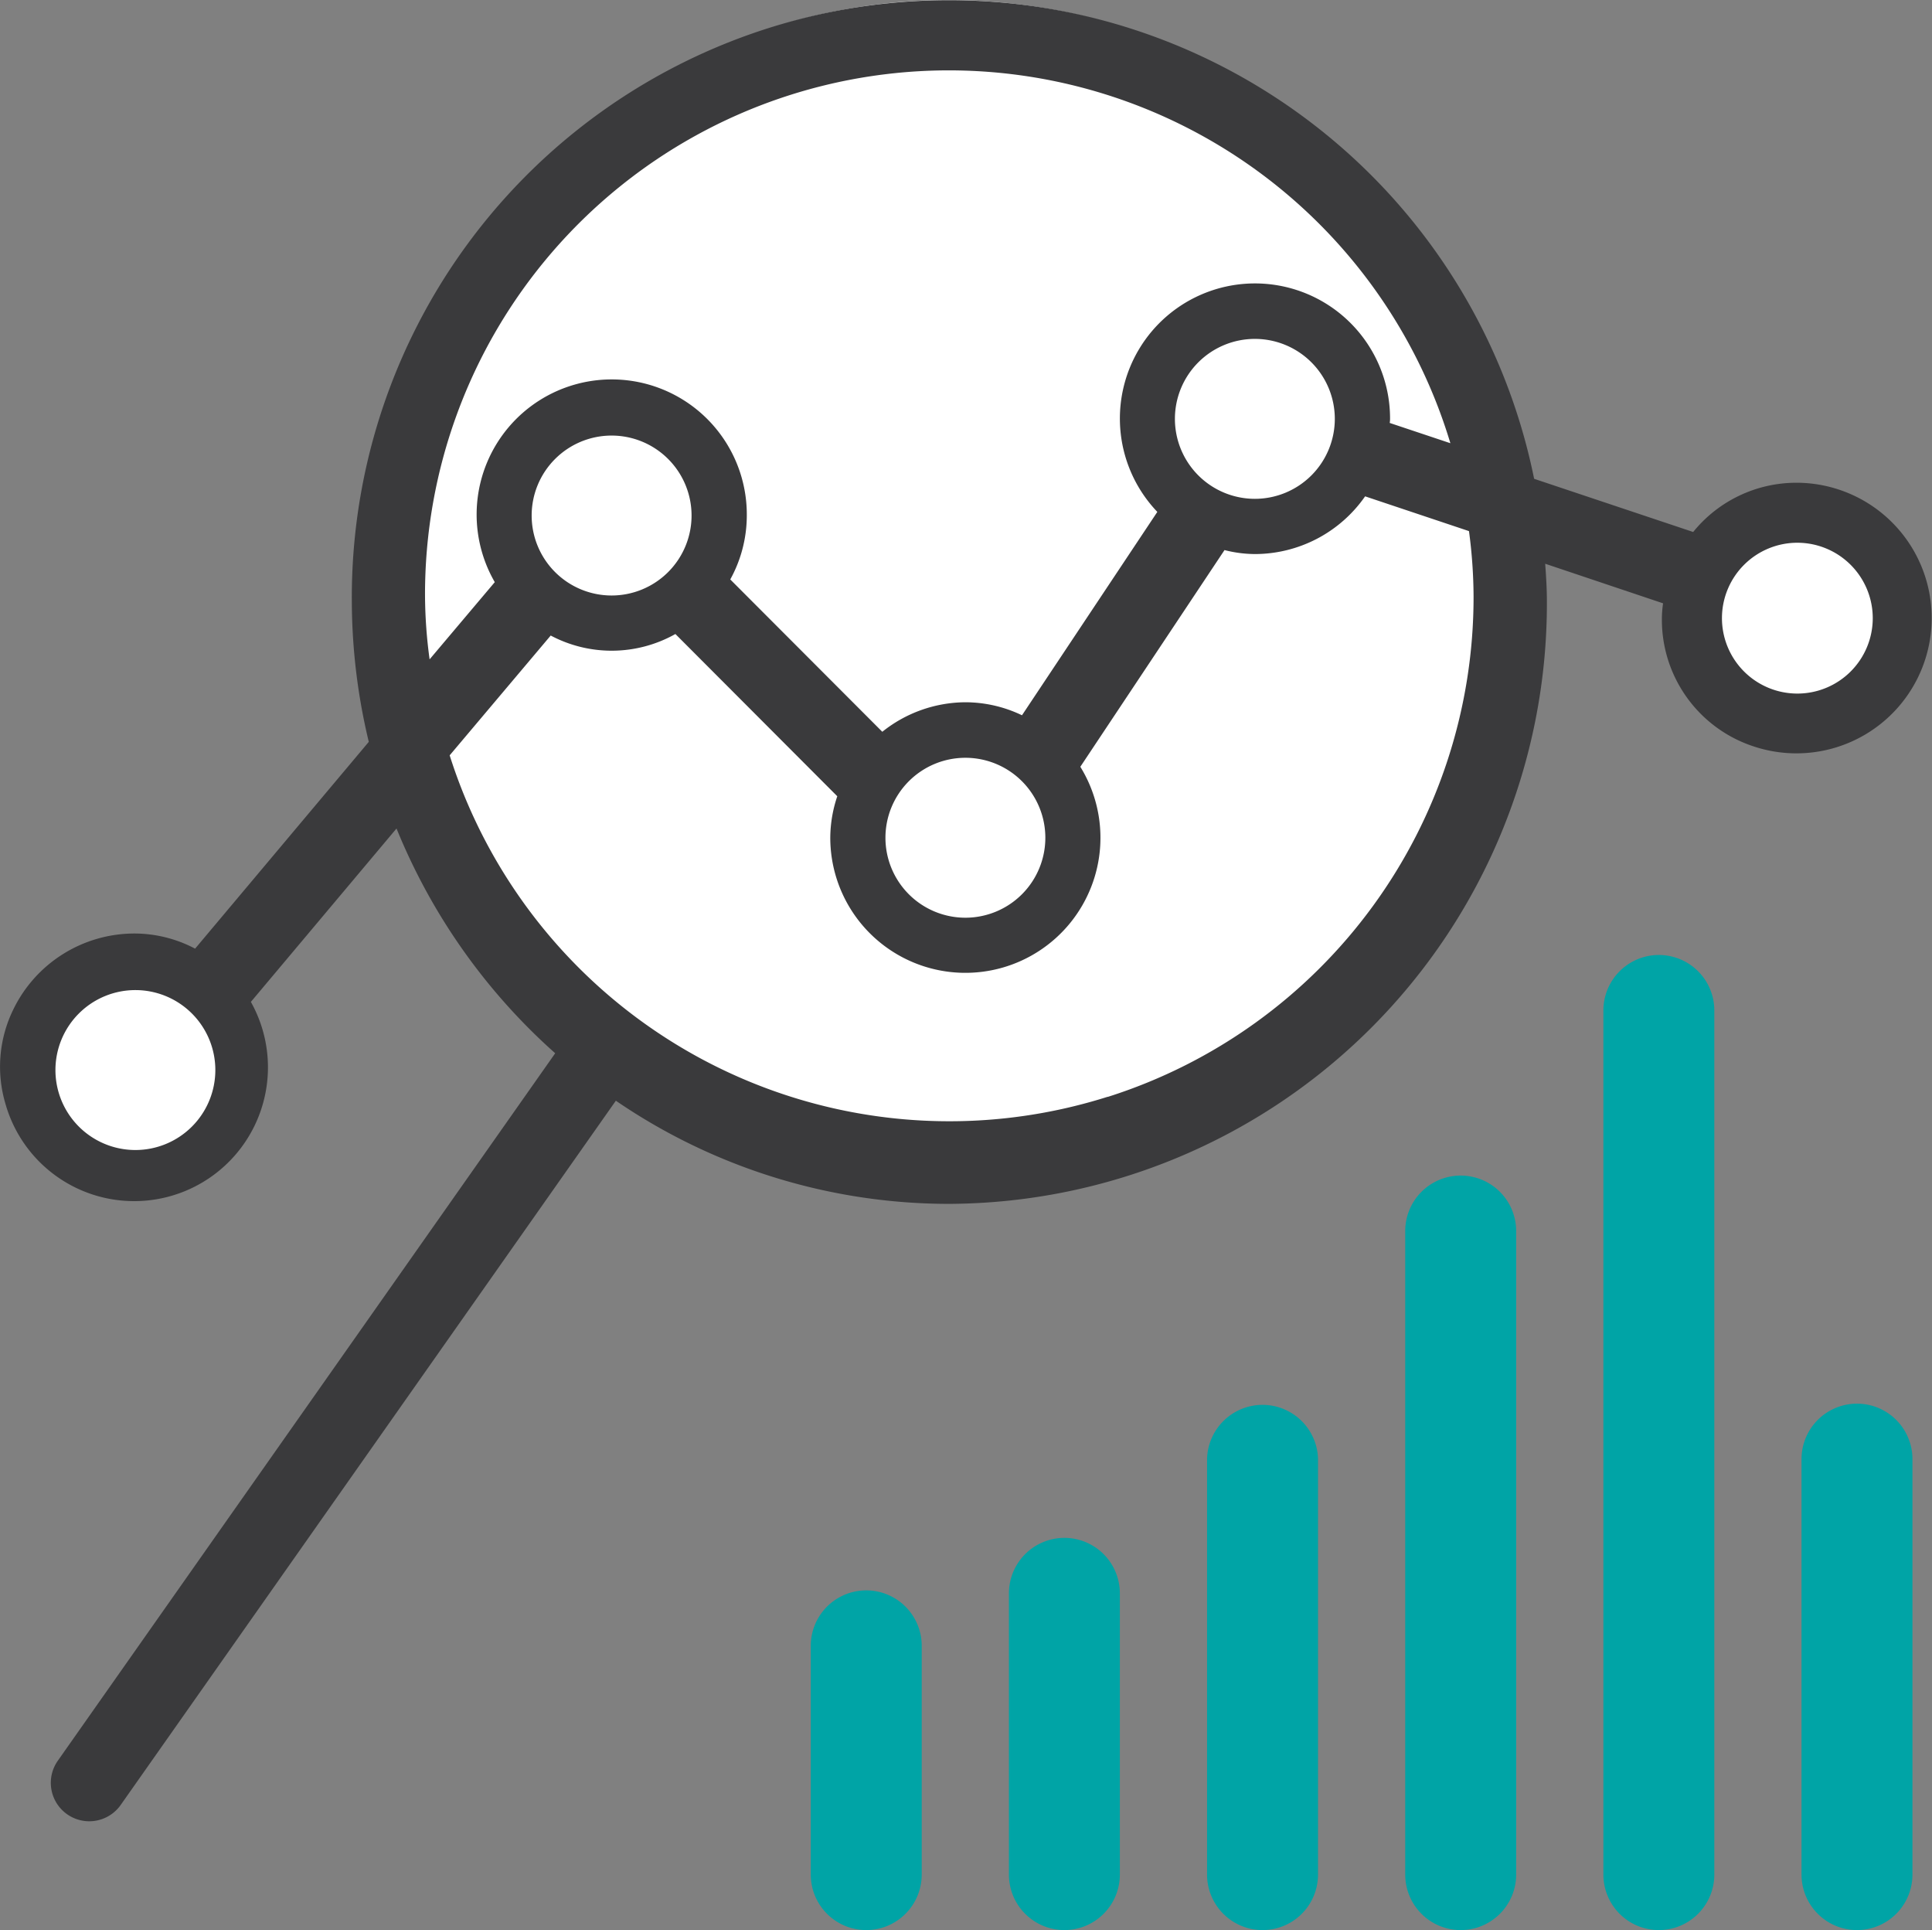 <svg xmlns="http://www.w3.org/2000/svg" width="70.08" height="69.999" viewBox="0 0 70.08 69.999"><rect x="0" y="0" width="70.08" height="69.999" fill="#808080" stroke="none"/><g id="bfsi-design-3" transform="translate(-562.352 -466.692)"><circle id="Ellipse_1" data-name="Ellipse 1" cx="20.913" cy="20.913" r="20.913" transform="translate(575.843 466.692)" fill="#fff"></circle><path id="Path_1343" data-name="Path 1343" d="M567.036,502.917a2.337,2.337,0,1,0,2.333,2.341v0A2.338,2.338,0,0,0,567.036,502.917Z" fill="#3a3a3c"></path><path id="Path_1344" data-name="Path 1344" d="M597.369,494.737a2.337,2.337,0,1,0,2.333,2.341v0A2.338,2.338,0,0,0,597.369,494.737Z" fill="#3a3a3c"></path><path id="Path_1345" data-name="Path 1345" d="M627.5,484.2a4.817,4.817,0,0,0-3.731,1.786L618,484.057a21.659,21.659,0,0,0-42.886,4.472,22.01,22.01,0,0,0,.615,5.068l-6.3,7.5a4.727,4.727,0,0,0-2.191-.549,4.886,4.886,0,0,0-4.414,2.777,4.717,4.717,0,0,0-.277,3.39,4.853,4.853,0,1,0,8.905-3.687l5.283-6.289a21.977,21.977,0,0,0,5.756,8.152l-18.042,25.658a1.393,1.393,0,0,0,.332,1.937h0a1.394,1.394,0,0,0,1.949-.333l17.961-25.541a21.407,21.407,0,0,0,12.1,3.741,21.778,21.778,0,0,0,21.672-21.831c0-.466-.028-.927-.062-1.385l4.276,1.436a4.116,4.116,0,0,0-.043.532v.032a4.832,4.832,0,0,0,3.283,4.61A4.907,4.907,0,1,0,627.5,484.2Zm-49.731,4.105a19,19,0,0,1,37.193-5.539l-2.2-.735a.99.99,0,0,0,.012-.154,4.9,4.9,0,1,0-8.442,3.38l-4.909,7.376a4.765,4.765,0,0,0-2.049-.472,4.865,4.865,0,0,0-3.018,1.071l-5.515-5.525a4.805,4.805,0,0,0,.6-2.321,4.9,4.9,0,1,0-9.142,2.419l-2.364,2.8A17.687,17.687,0,0,1,577.769,488.31Zm24.763,18.164a19.014,19.014,0,0,1-23.869-12.383l3.665-4.345a4.717,4.717,0,0,0,4.523-.055l5.872,5.884a4.756,4.756,0,0,0-.254,1.5,4.9,4.9,0,1,0,9.07-2.569l5.23-7.859a4.542,4.542,0,0,0,1.1.144,4.879,4.879,0,0,0,4-2.093l3.768,1.261a18.393,18.393,0,0,1,.166,2.356A19.013,19.013,0,0,1,602.532,506.474Z" fill="#3a3a3c"></path><path id="Path_1346" data-name="Path 1346" d="M627.553,486.376a2.735,2.735,0,1,0,2.73,2.74v-.008a2.736,2.736,0,0,0-2.731-2.732Z" fill="#fff"></path><path id="Path_1347" data-name="Path 1347" d="M584.536,483.051a2.337,2.337,0,1,0,2.333,2.341h0A2.338,2.338,0,0,0,584.536,483.051Z" fill="#3a3a3c"></path><path id="Path_1348" data-name="Path 1348" d="M607.87,478.983a2.9,2.9,0,1,0,2.9,2.9v-.005A2.9,2.9,0,0,0,607.87,478.983Z" fill="#fff"></path><path id="Path_1349" data-name="Path 1349" d="M597.37,494.175a2.9,2.9,0,1,0,2.9,2.9v-.005A2.9,2.9,0,0,0,597.37,494.175Z" fill="#fff"></path><path id="Path_1350" data-name="Path 1350" d="M584.537,482.489a2.9,2.9,0,1,0,2.9,2.9v-.005A2.9,2.9,0,0,0,584.537,482.489Z" fill="#fff"></path><path id="Path_1351" data-name="Path 1351" d="M567.269,502.6a2.9,2.9,0,1,0,2.894,2.905V505.5A2.9,2.9,0,0,0,567.269,502.6Z" fill="#fff"></path><g id="Group_648" data-name="Group 648"><path id="Path_1352" data-name="Path 1352" d="M593.773,536.691a2.014,2.014,0,0,1-2.012-2.012v-8.34a2.013,2.013,0,0,1,4.025,0v8.34A2.014,2.014,0,0,1,593.773,536.691Z" fill="#00a4a6"></path><path id="Path_1353" data-name="Path 1353" d="M600.961,536.691a2.014,2.014,0,0,1-2.012-2.012v-10.2a2.012,2.012,0,0,1,4.024,0v10.2A2.014,2.014,0,0,1,600.961,536.691Z" fill="#00a4a6"></path><path id="Path_1354" data-name="Path 1354" d="M608.149,536.691a2.014,2.014,0,0,1-2.013-2.012V519.611a2.013,2.013,0,0,1,4.025,0v15.068A2.014,2.014,0,0,1,608.149,536.691Z" fill="#00a4a6"></path><path id="Path_1355" data-name="Path 1355" d="M629.712,536.691a2.014,2.014,0,0,1-2.013-2.012V519.611a2.012,2.012,0,1,1,4.024,0v15.068A2.013,2.013,0,0,1,629.712,536.691Z" fill="#00a4a6"></path><path id="Path_1356" data-name="Path 1356" d="M615.336,536.691a2.014,2.014,0,0,1-2.012-2.012v-23.34a2.012,2.012,0,0,1,4.024,0v23.34A2.014,2.014,0,0,1,615.336,536.691Z" fill="#00a4a6"></path><path id="Path_1357" data-name="Path 1357" d="M622.523,536.691a2.013,2.013,0,0,1-2.011-2.012v-31.34a2.012,2.012,0,1,1,4.024,0v31.34A2.014,2.014,0,0,1,622.523,536.691Z" fill="#00a4a6"></path></g></g></svg>